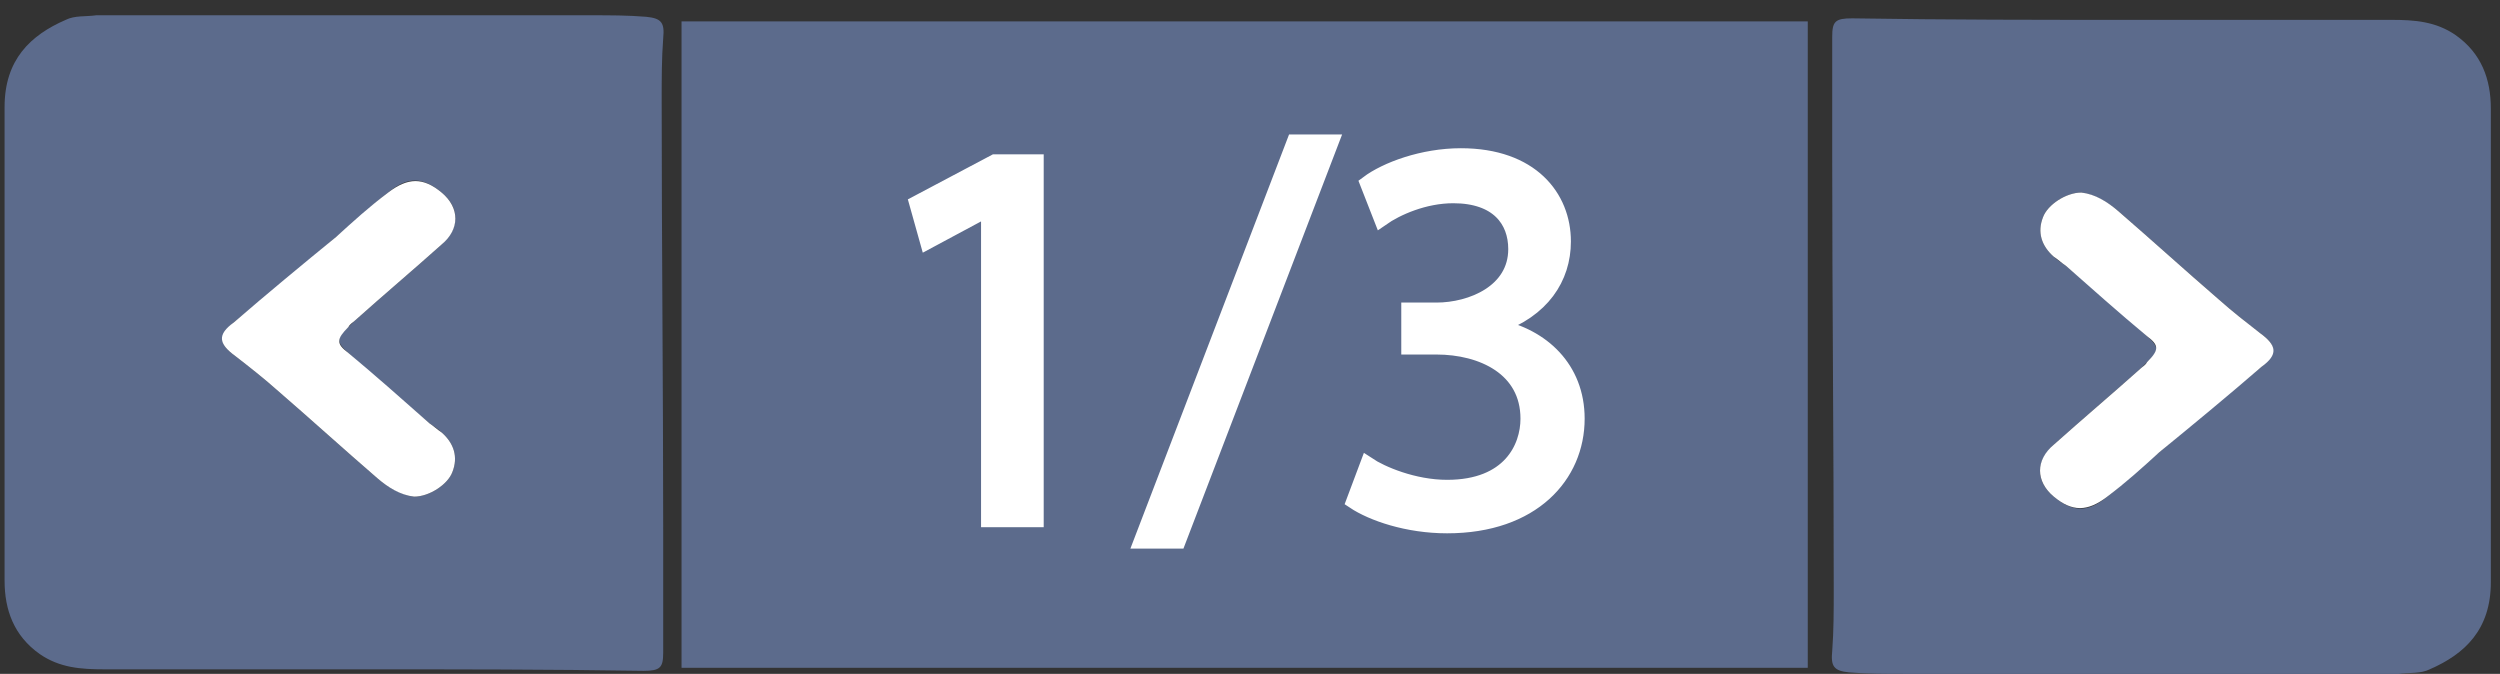 <?xml version="1.0" encoding="utf-8"?>
<!-- Generator: Adobe Illustrator 24.1.2, SVG Export Plug-In . SVG Version: 6.00 Build 0)  -->
<svg version="1.1" id="Layer_1" xmlns="http://www.w3.org/2000/svg" xmlns:xlink="http://www.w3.org/1999/xlink" x="0px" y="0px"
	 width="163.6px" height="44.1px" viewBox="0 0 163.6 44.1" enable-background="new 0 0 163.6 44.1" xml:space="preserve">
<rect x="0" y="0" width="163.6" height="44.1" fill="#333333" stroke="none"/>
<g>
	<path fill="#5C6B8C" d="M139.5,1.3c5.7,0,11.3,0,17,0c1.5,0,2.9,0.1,4.2,1c1.7,1.2,2.3,2.9,2.3,4.8c0,3.2,0,6.4,0,9.6
		c0,7.1,0,14.3,0,21.4c0,3.1-1.7,4.7-4,5.7c-0.6,0.3-1.3,0.2-2,0.3c-3.1,0-6.1,0-9.2,0c-7.7,0-15.4,0-23.2,0c-1.2,0-2.4,0-3.6-0.1
		c-1-0.1-1.2-0.4-1.1-1.4c0.1-1.3,0.1-2.7,0.1-4c0-9.4-0.1-18.9-0.1-28.3c0-2.6,0-5.3,0-7.9c0-1,0.2-1.2,1.3-1.2
		C127.4,1.3,133.5,1.3,139.5,1.3z M136.2,12.6c-1,0-2.2,0.8-2.5,1.6c-0.4,1-0.1,1.9,0.7,2.6c0.2,0.2,0.5,0.4,0.8,0.6
		c1.8,1.5,3.6,3,5.3,4.6c0.8,0.7,0.8,1,0,1.7c-0.1,0.1-0.3,0.3-0.4,0.4c-1.9,1.7-3.8,3.3-5.7,5c-1.2,1.1-1.2,2.4,0,3.4
		c1.2,1,2.2,1.1,3.5,0c1.2-0.9,2.2-2,3.4-2.9c2.2-1.9,4.5-3.8,6.7-5.6c1-0.9,1-1.4-0.1-2.2c-0.9-0.7-1.8-1.4-2.7-2.2
		c-2.2-1.9-4.4-3.9-6.6-5.8C137.9,13.2,137,12.7,136.2,12.6z"/>
	<path fill="#FFFFFF" d="M136.2,12.6c0.9,0.1,1.7,0.6,2.4,1.2c2.2,1.9,4.4,3.9,6.6,5.8c0.9,0.8,1.8,1.5,2.7,2.2
		c1.1,0.8,1.2,1.4,0.1,2.2c-2.2,1.9-4.5,3.8-6.7,5.6c-1.1,1-2.2,2-3.4,2.9c-1.3,1-2.3,1-3.5,0c-1.2-1-1.2-2.4,0-3.4
		c1.9-1.7,3.8-3.3,5.7-5c0.1-0.1,0.3-0.2,0.4-0.4c0.8-0.8,0.8-1.1,0-1.7c-1.8-1.5-3.6-3.1-5.3-4.6c-0.3-0.2-0.5-0.4-0.8-0.6
		c-0.8-0.7-1.1-1.6-0.7-2.6C134,13.4,135.2,12.6,136.2,12.6z"/>
</g>
<g>
	<path fill="#5C6B8C" d="M23.8,43.8c-5.7,0-11.3,0-17,0c-1.5,0-2.9-0.1-4.2-1c-1.7-1.2-2.3-2.9-2.3-4.8c0-3.2,0-6.4,0-9.6
		c0-7.1,0-14.3,0-21.4c0-3.1,1.7-4.7,4-5.7C4.9,1,5.6,1.1,6.3,1c3.1,0,6.1,0,9.2,0c7.7,0,15.4,0,23.2,0c1.2,0,2.4,0,3.6,0.1
		c1,0.1,1.2,0.4,1.1,1.4c-0.1,1.3-0.1,2.7-0.1,4c0,9.4,0.1,18.9,0.1,28.3c0,2.6,0,5.3,0,7.9c0,1-0.2,1.2-1.3,1.2
		C35.9,43.8,29.8,43.8,23.8,43.8z M27.1,32.5c1,0,2.2-0.8,2.5-1.6c0.4-1,0.1-1.9-0.7-2.6c-0.2-0.2-0.5-0.4-0.8-0.6
		c-1.8-1.5-3.6-3-5.3-4.6c-0.8-0.7-0.8-1,0-1.7c0.1-0.1,0.3-0.3,0.4-0.4c1.9-1.7,3.8-3.3,5.7-5c1.2-1.1,1.2-2.4,0-3.4
		c-1.2-1-2.2-1.1-3.5,0c-1.2,0.9-2.2,2-3.4,2.9c-2.2,1.9-4.5,3.8-6.7,5.6c-1,0.9-1,1.4,0.1,2.2c0.9,0.7,1.8,1.4,2.7,2.2
		c2.2,1.9,4.4,3.9,6.6,5.8C25.4,31.9,26.3,32.4,27.1,32.5z"/>
	<path fill="#FFFFFF" d="M27.1,32.5c-0.9-0.1-1.7-0.6-2.4-1.2c-2.2-1.9-4.4-3.9-6.6-5.8c-0.9-0.8-1.8-1.5-2.7-2.2
		c-1.1-0.8-1.2-1.4-0.1-2.2c2.2-1.9,4.5-3.8,6.7-5.6c1.1-1,2.2-2,3.4-2.9c1.3-1,2.3-1,3.5,0c1.2,1,1.2,2.4,0,3.4
		c-1.9,1.7-3.8,3.3-5.7,5c-0.1,0.1-0.3,0.2-0.4,0.4c-0.8,0.8-0.8,1.1,0,1.7c1.8,1.5,3.6,3.1,5.3,4.6c0.3,0.2,0.5,0.4,0.8,0.6
		c0.8,0.7,1.1,1.6,0.7,2.6C29.3,31.7,28.1,32.5,27.1,32.5z"/>
</g>
<rect x="44.6" y="1.4" fill="#5C6B8C" width="73.7" height="42.3"/>
<g>
	<path fill="#FFFFFF" stroke="#FFFFFF" stroke-miterlimit="10" d="M64.8,13.6L64.8,13.6l-4.1,2.2L60,13.3l5.1-2.7h2.7V34h-3.1V13.6z
		"/>
	<path fill="#FFFFFF" stroke="#FFFFFF" stroke-miterlimit="10" d="M74.7,35.4l10-26.1h2.4L77.1,35.4H74.7z"/>
	<path fill="#FFFFFF" stroke="#FFFFFF" stroke-miterlimit="10" d="M89.5,30.4c0.9,0.6,3,1.5,5.2,1.5c4.1,0,5.3-2.6,5.3-4.5
		c0-3.3-3-4.7-6-4.7h-1.8v-2.4h1.8c2.3,0,5.2-1.2,5.2-4c0-1.9-1.2-3.5-4.1-3.5c-1.9,0-3.7,0.8-4.7,1.5L89.5,12
		c1.2-0.9,3.6-1.8,6.1-1.8c4.6,0,6.7,2.7,6.7,5.6c0,2.4-1.4,4.5-4.3,5.5v0.1c2.9,0.6,5.2,2.7,5.2,6c0,3.7-2.9,7-8.5,7
		c-2.6,0-4.9-0.8-6.1-1.6L89.5,30.4z"/>
</g>
</svg>
